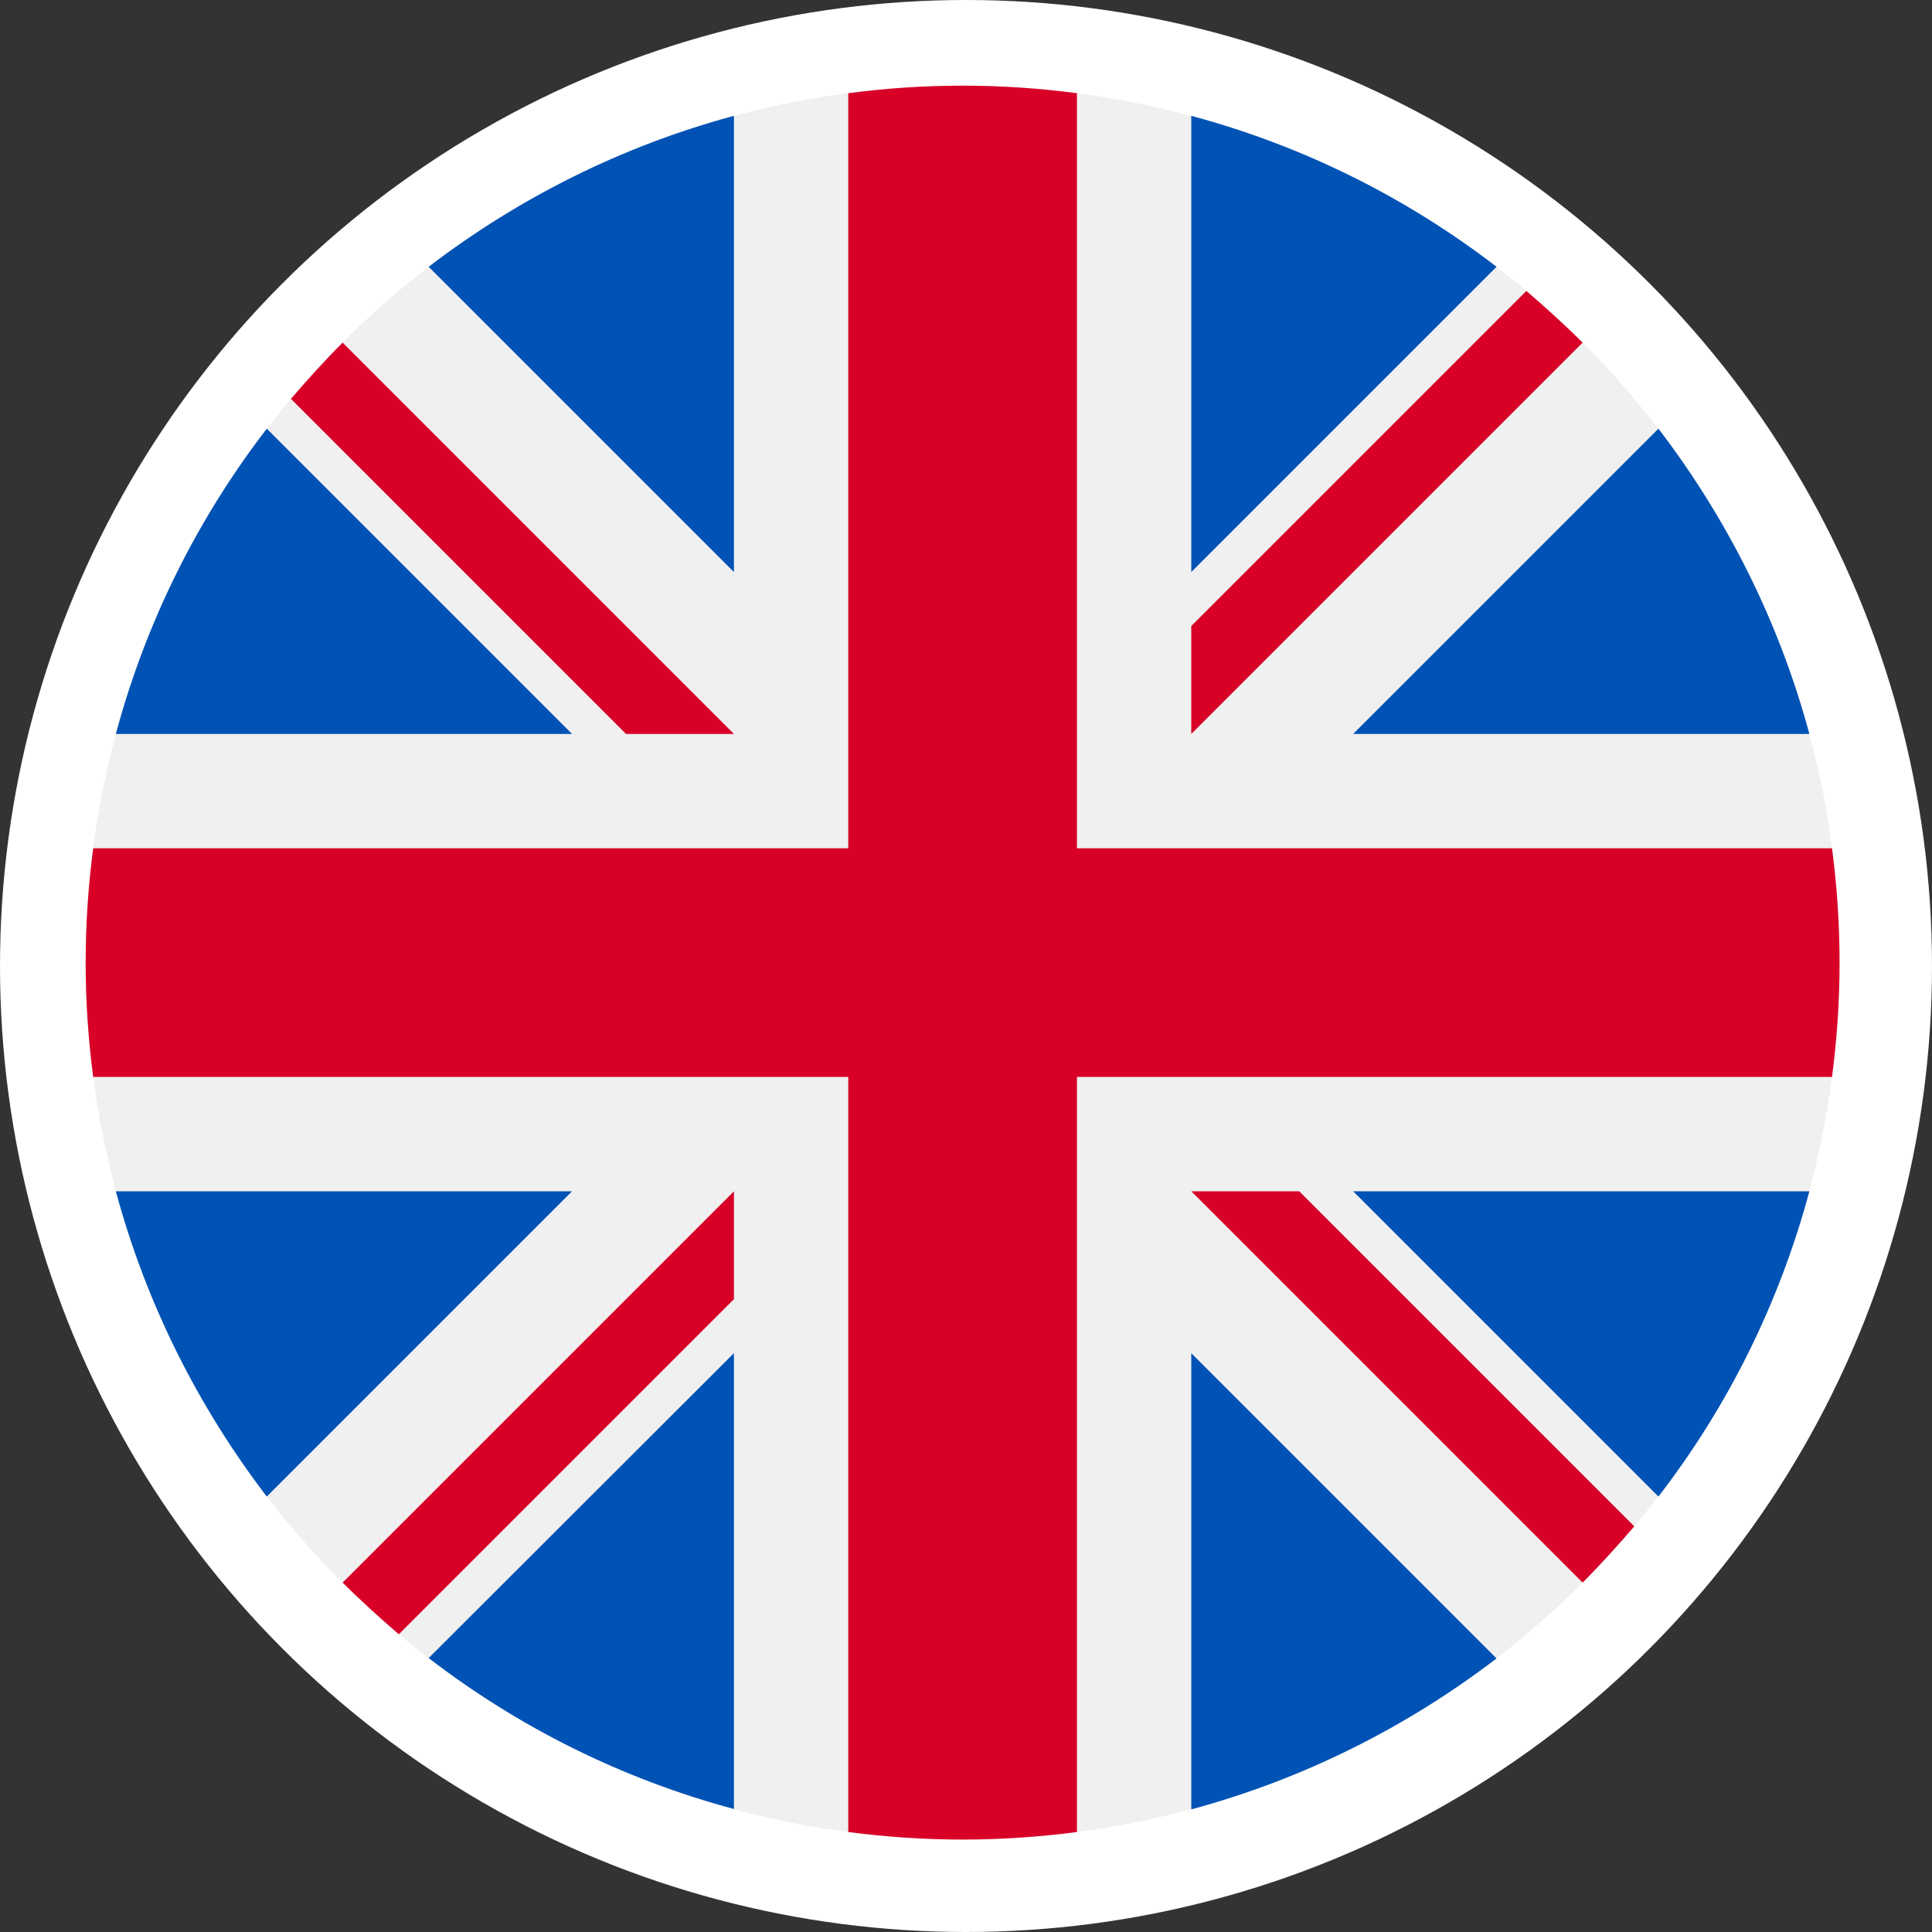 <?xml version="1.0" encoding="utf-8"?>
<!-- Generator: Adobe Illustrator 23.0.2, SVG Export Plug-In . SVG Version: 6.00 Build 0)  -->
<svg version="1.0" id="Layer_1" xmlns="http://www.w3.org/2000/svg" xmlns:xlink="http://www.w3.org/1999/xlink" x="0px" y="0px"
	 viewBox="0 0 512 512" enable-background="new 0 0 512 512" xml:space="preserve">
<rect x="0" y="0" width="512" height="512" fill="#333333" stroke="none"/>
<circle fill="#FFFFFF" cx="256" cy="256" r="256"/>
<circle fill="#F0F0F0" cx="255.1" cy="255.1" r="232.4"/>
<g>
	<path fill="#0052B4" d="M70.7,113.6c-18.3,23.8-32,51.1-40,80.9h120.9L70.7,113.6z"/>
	<path fill="#0052B4" d="M479.5,194.5c-8-29.7-21.8-57.1-40-80.9l-80.9,80.9H479.5z"/>
	<path fill="#0052B4" d="M30.7,315.7c8,29.7,21.8,57.1,40,80.9l80.9-80.9H30.7L30.7,315.7z"/>
	<path fill="#0052B4" d="M396.6,70.7c-23.8-18.3-51.1-32-80.9-40v120.9L396.6,70.7z"/>
	<path fill="#0052B4" d="M113.6,439.4c23.8,18.3,51.1,32,80.9,40V358.6L113.6,439.4z"/>
	<path fill="#0052B4" d="M194.5,30.7c-29.7,8-57.1,21.8-80.9,40l80.9,80.9V30.7z"/>
	<path fill="#0052B4" d="M315.7,479.5c29.7-8,57.1-21.8,80.9-40l-80.9-80.9L315.7,479.5L315.7,479.5z"/>
	<path fill="#0052B4" d="M358.6,315.7l80.9,80.9c18.3-23.7,32-51.1,40-80.9H358.6z"/>
</g>
<g>
	<path fill="#D80027" d="M485.5,224.8H285.4h0V24.7c-9.9-1.3-20-2-30.3-2c-10.3,0-20.4,0.7-30.3,2v200.1v0H24.7
		c-1.3,9.9-2,20-2,30.3c0,10.3,0.7,20.4,2,30.3h200.1h0v200.1c9.9,1.3,20,2,30.3,2c10.3,0,20.4-0.7,30.3-2V285.4v0h200.1
		c1.3-9.9,2-20,2-30.3C487.5,244.8,486.8,234.7,485.5,224.8z"/>
	<path fill="#D80027" d="M315.7,315.7L315.7,315.7l103.7,103.7c4.8-4.8,9.3-9.8,13.7-14.9l-88.8-88.8L315.7,315.7L315.7,315.7
		L315.7,315.7z"/>
	<path fill="#D80027" d="M194.5,315.7L194.5,315.7L90.8,419.4c4.8,4.8,9.8,9.3,14.9,13.7l88.8-88.8L194.5,315.7L194.5,315.7z"/>
	<path fill="#D80027" d="M194.5,194.5L194.5,194.5L90.8,90.8c-4.8,4.8-9.3,9.8-13.7,14.9l88.8,88.8L194.5,194.5L194.5,194.5z"/>
	<path fill="#D80027" d="M315.7,194.5L315.7,194.5L419.4,90.8c-4.8-4.8-9.8-9.3-14.9-13.7l-88.8,88.8V194.5z"/>
</g>
</svg>
